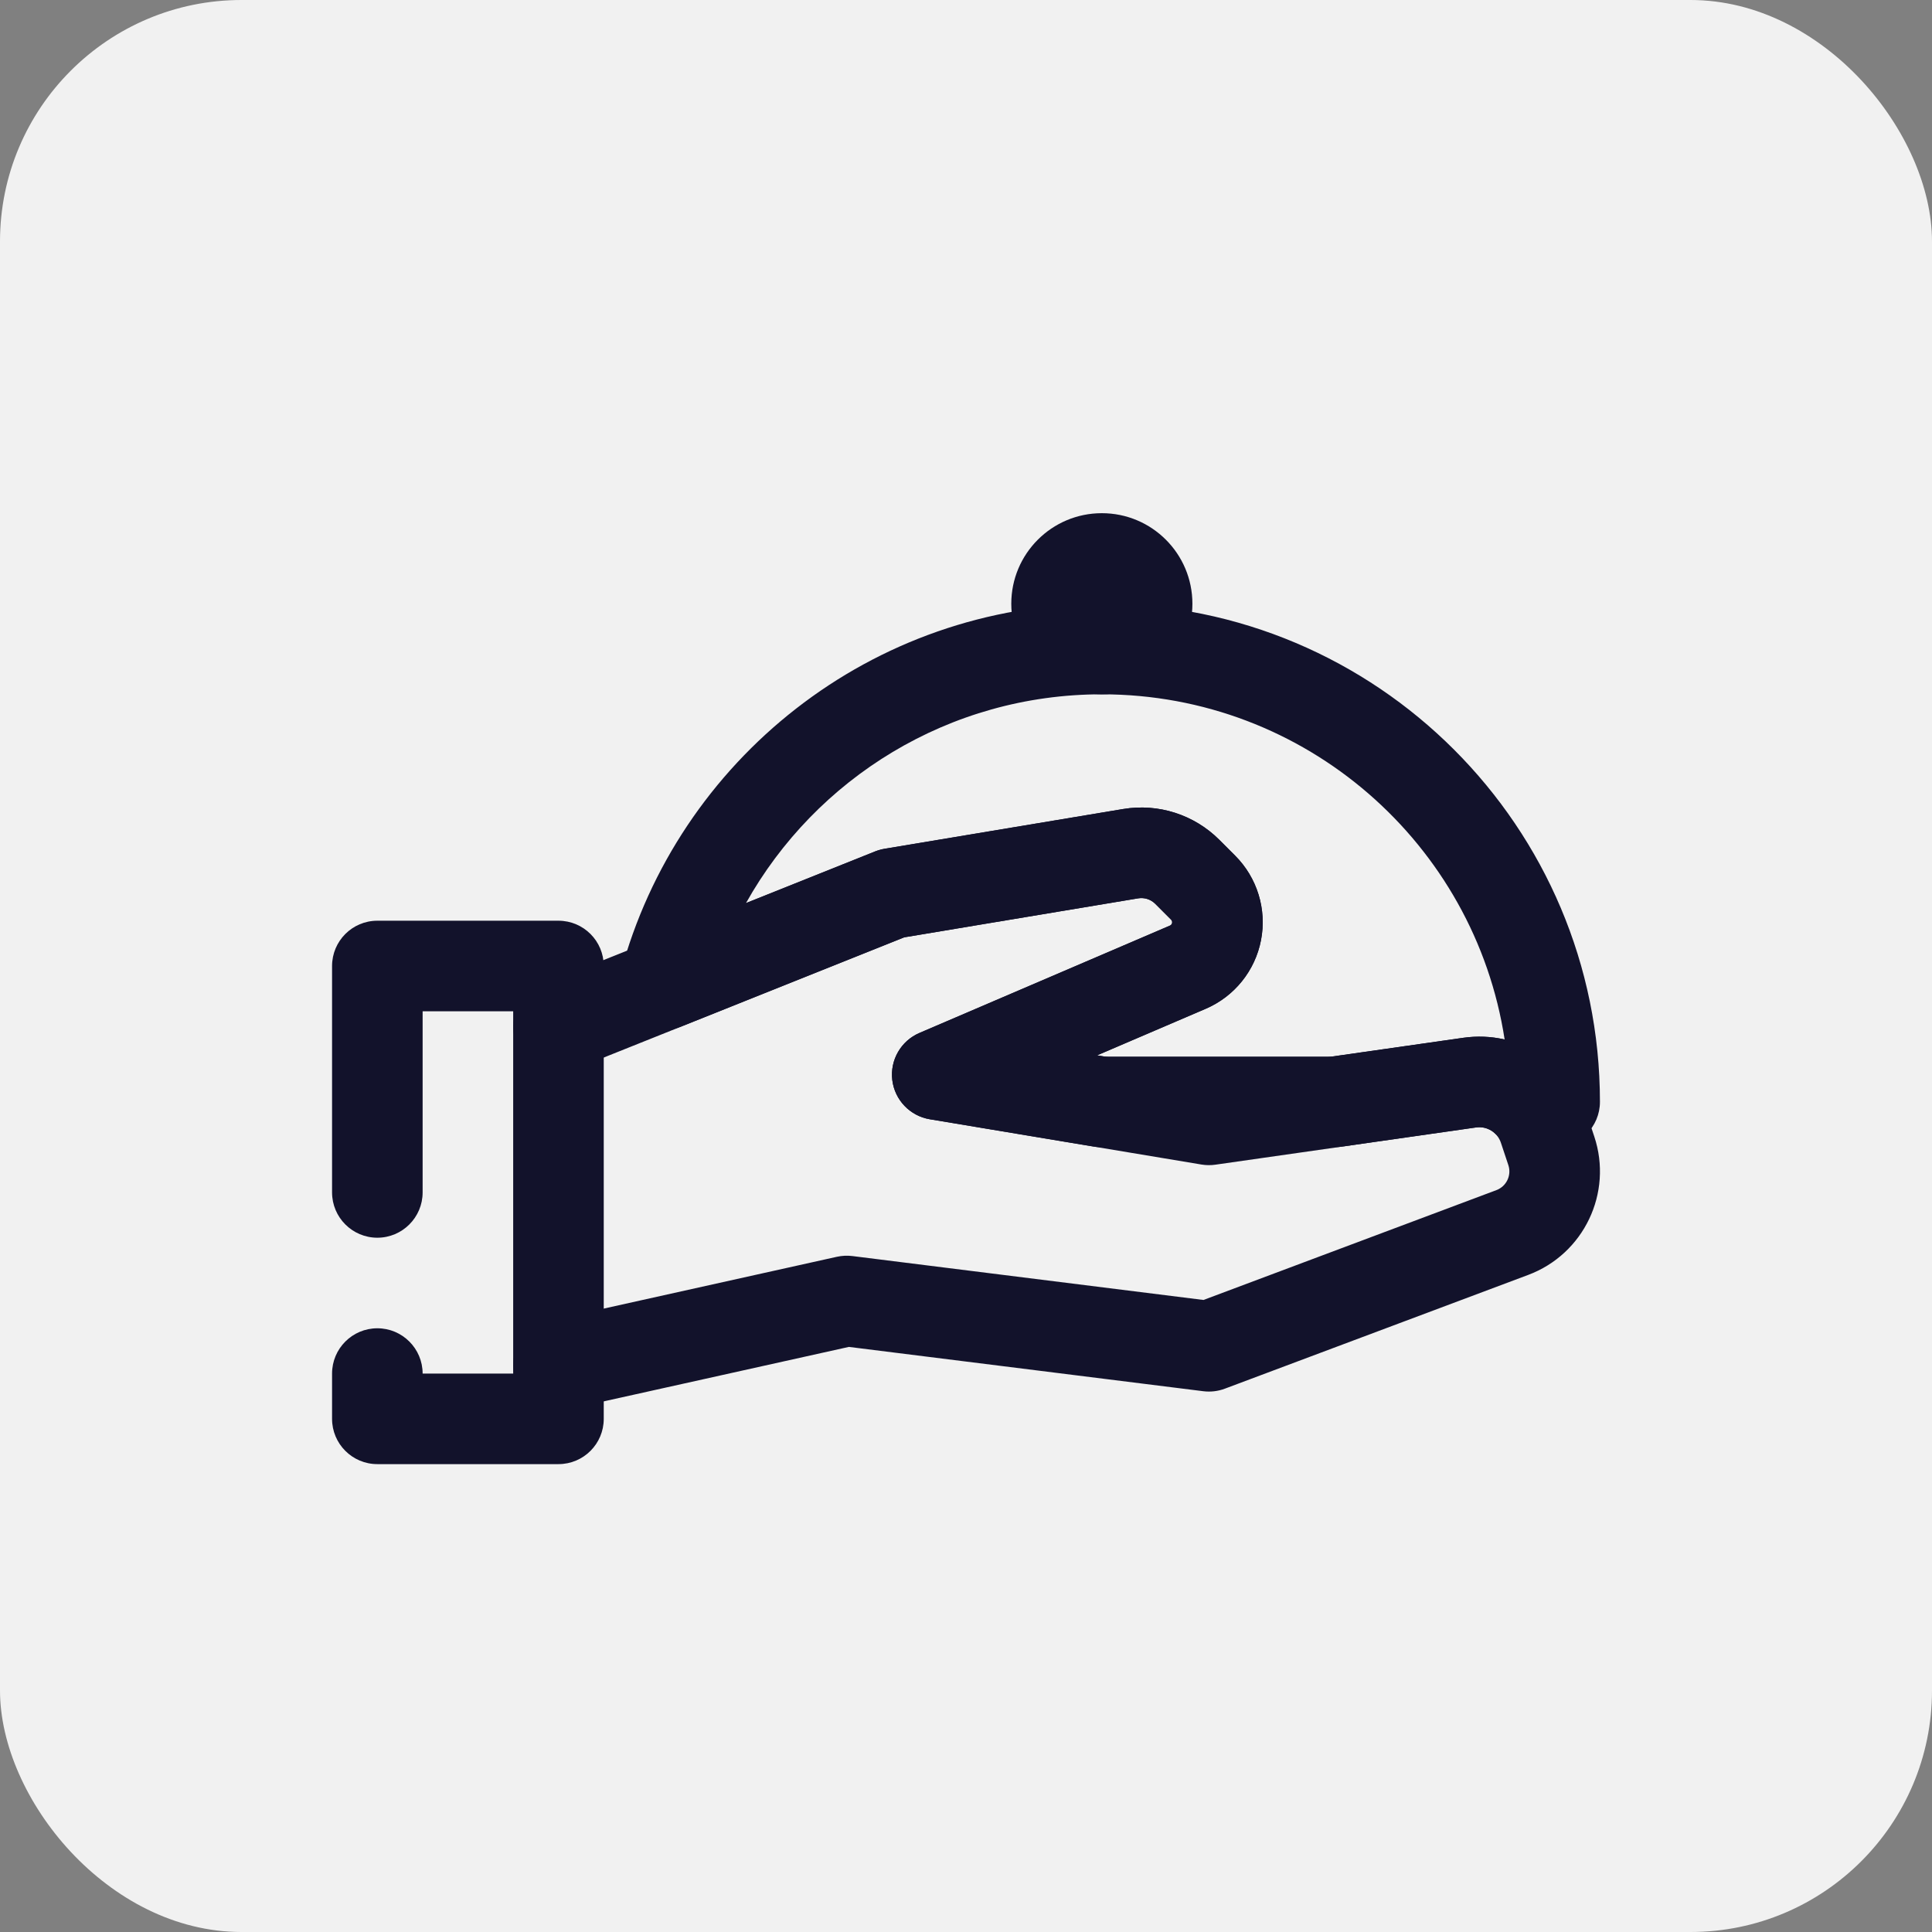 <svg width="64" height="64" viewBox="0 0 64 64" fill="none" xmlns="http://www.w3.org/2000/svg">
<rect x="0" y="0" width="64" height="64" fill="#808080" stroke="none"/>
<rect width="64" height="64" rx="8" fill="#F1F1F1"/>
<g clip-path="url(#clip0_236_379)">
<path fill-rule="evenodd" clip-rule="evenodd" d="M29.954 31.05L19.058 35.409C18.289 35.716 17.415 35.342 17.108 34.573C16.8 33.805 17.175 32.931 17.944 32.623L28.991 28.204C29.091 28.165 29.195 28.135 29.301 28.117C29.301 28.117 34.81 27.199 37.208 26.8C38.372 26.605 39.557 26.986 40.392 27.82C40.556 27.983 40.734 28.162 40.916 28.344C41.648 29.076 41.969 30.124 41.773 31.141C41.578 32.158 40.89 33.011 39.938 33.418L36.344 34.959L40.066 35.579L48.475 34.378C50.27 34.122 51.992 35.185 52.565 36.905C52.646 37.149 52.73 37.4 52.812 37.647C53.435 39.515 52.468 41.542 50.624 42.233C47.225 43.507 40.574 46.002 40.574 46.002C40.347 46.087 40.102 46.116 39.862 46.086L28.12 44.618L18.826 46.683C18.018 46.863 17.215 46.352 17.036 45.544C16.857 44.736 17.367 43.934 18.175 43.754L27.722 41.633C27.89 41.596 28.064 41.587 28.234 41.608L39.867 43.063L49.571 39.424C49.904 39.299 50.078 38.933 49.966 38.596C49.884 38.349 49.8 38.098 49.719 37.854C49.604 37.51 49.259 37.297 48.9 37.348C45.883 37.779 40.26 38.582 40.26 38.582C40.108 38.604 39.953 38.602 39.801 38.577L30.801 37.077C30.144 36.967 29.639 36.438 29.558 35.776C29.479 35.116 29.845 34.481 30.457 34.219C30.457 34.219 35.678 31.981 38.757 30.661C38.794 30.646 38.82 30.613 38.828 30.574C38.835 30.534 38.823 30.493 38.794 30.466C38.612 30.283 38.434 30.105 38.27 29.941C38.122 29.792 37.91 29.724 37.702 29.759L29.954 31.05Z" fill="#12122B"/>
<path fill-rule="evenodd" clip-rule="evenodd" d="M14 33.501V39.501C14 40.328 13.328 41.001 12.5 41.001C11.672 41.001 11 40.328 11 39.501V32.001C11 31.172 11.671 30.5 12.5 30.5H18.5C19.329 30.5 20 31.172 20 32.001V47.001C20 47.829 19.329 48.501 18.5 48.501H12.5C11.671 48.501 11 47.829 11 47.001V45.501C11 44.673 11.672 44.001 12.5 44.001C13.328 44.001 14 44.673 14 45.501H17V33.501H14Z" fill="#12122B"/>
<path d="M36.5 23C38.157 23 39.5 21.657 39.5 20C39.5 18.343 38.157 17 36.5 17C34.843 17 33.5 18.343 33.5 20C33.5 21.657 34.843 23 36.5 23Z" fill="#12122B"/>
<path fill-rule="evenodd" clip-rule="evenodd" d="M29.954 31.05L22.566 34.005C22.038 34.216 21.438 34.111 21.013 33.735C20.589 33.358 20.413 32.773 20.559 32.225C22.444 25.185 28.866 20 36.5 20C45.612 20 53 27.387 53 36.5C53 37.329 52.329 38 51.5 38H50.598C50.2 38 49.819 37.842 49.538 37.561C49.374 37.398 49.141 37.314 48.899 37.347L44.44 37.985C44.37 37.995 44.298 38 44.227 38H36.464C36.382 38 36.299 37.993 36.217 37.98L30.801 37.077C30.144 36.967 29.637 36.438 29.558 35.776C29.479 35.115 29.845 34.481 30.456 34.218C30.456 34.218 35.677 31.98 38.756 30.661C38.793 30.645 38.82 30.613 38.827 30.573C38.835 30.534 38.822 30.493 38.794 30.465C38.612 30.283 38.434 30.105 38.27 29.941C38.121 29.792 37.909 29.724 37.701 29.759L29.954 31.05ZM49.843 34.434C48.849 27.959 43.254 23 36.5 23C31.434 23 27.021 25.789 24.712 29.916L28.99 28.204C29.09 28.165 29.194 28.135 29.301 28.117C29.301 28.117 34.81 27.199 37.208 26.799C38.371 26.606 39.557 26.985 40.391 27.82C40.554 27.984 40.733 28.162 40.915 28.344C41.647 29.076 41.969 30.124 41.773 31.14C41.578 32.157 40.89 33.011 39.938 33.419L36.344 34.959L36.589 35H44.121L48.475 34.378C48.943 34.312 49.404 34.334 49.843 34.434Z" fill="#12122B"/>
</g>
<defs>
<clipPath id="clip0_236_379">
<rect width="48" height="48" fill="white" transform="translate(8 8)"/>
</clipPath>
</defs>
</svg>

